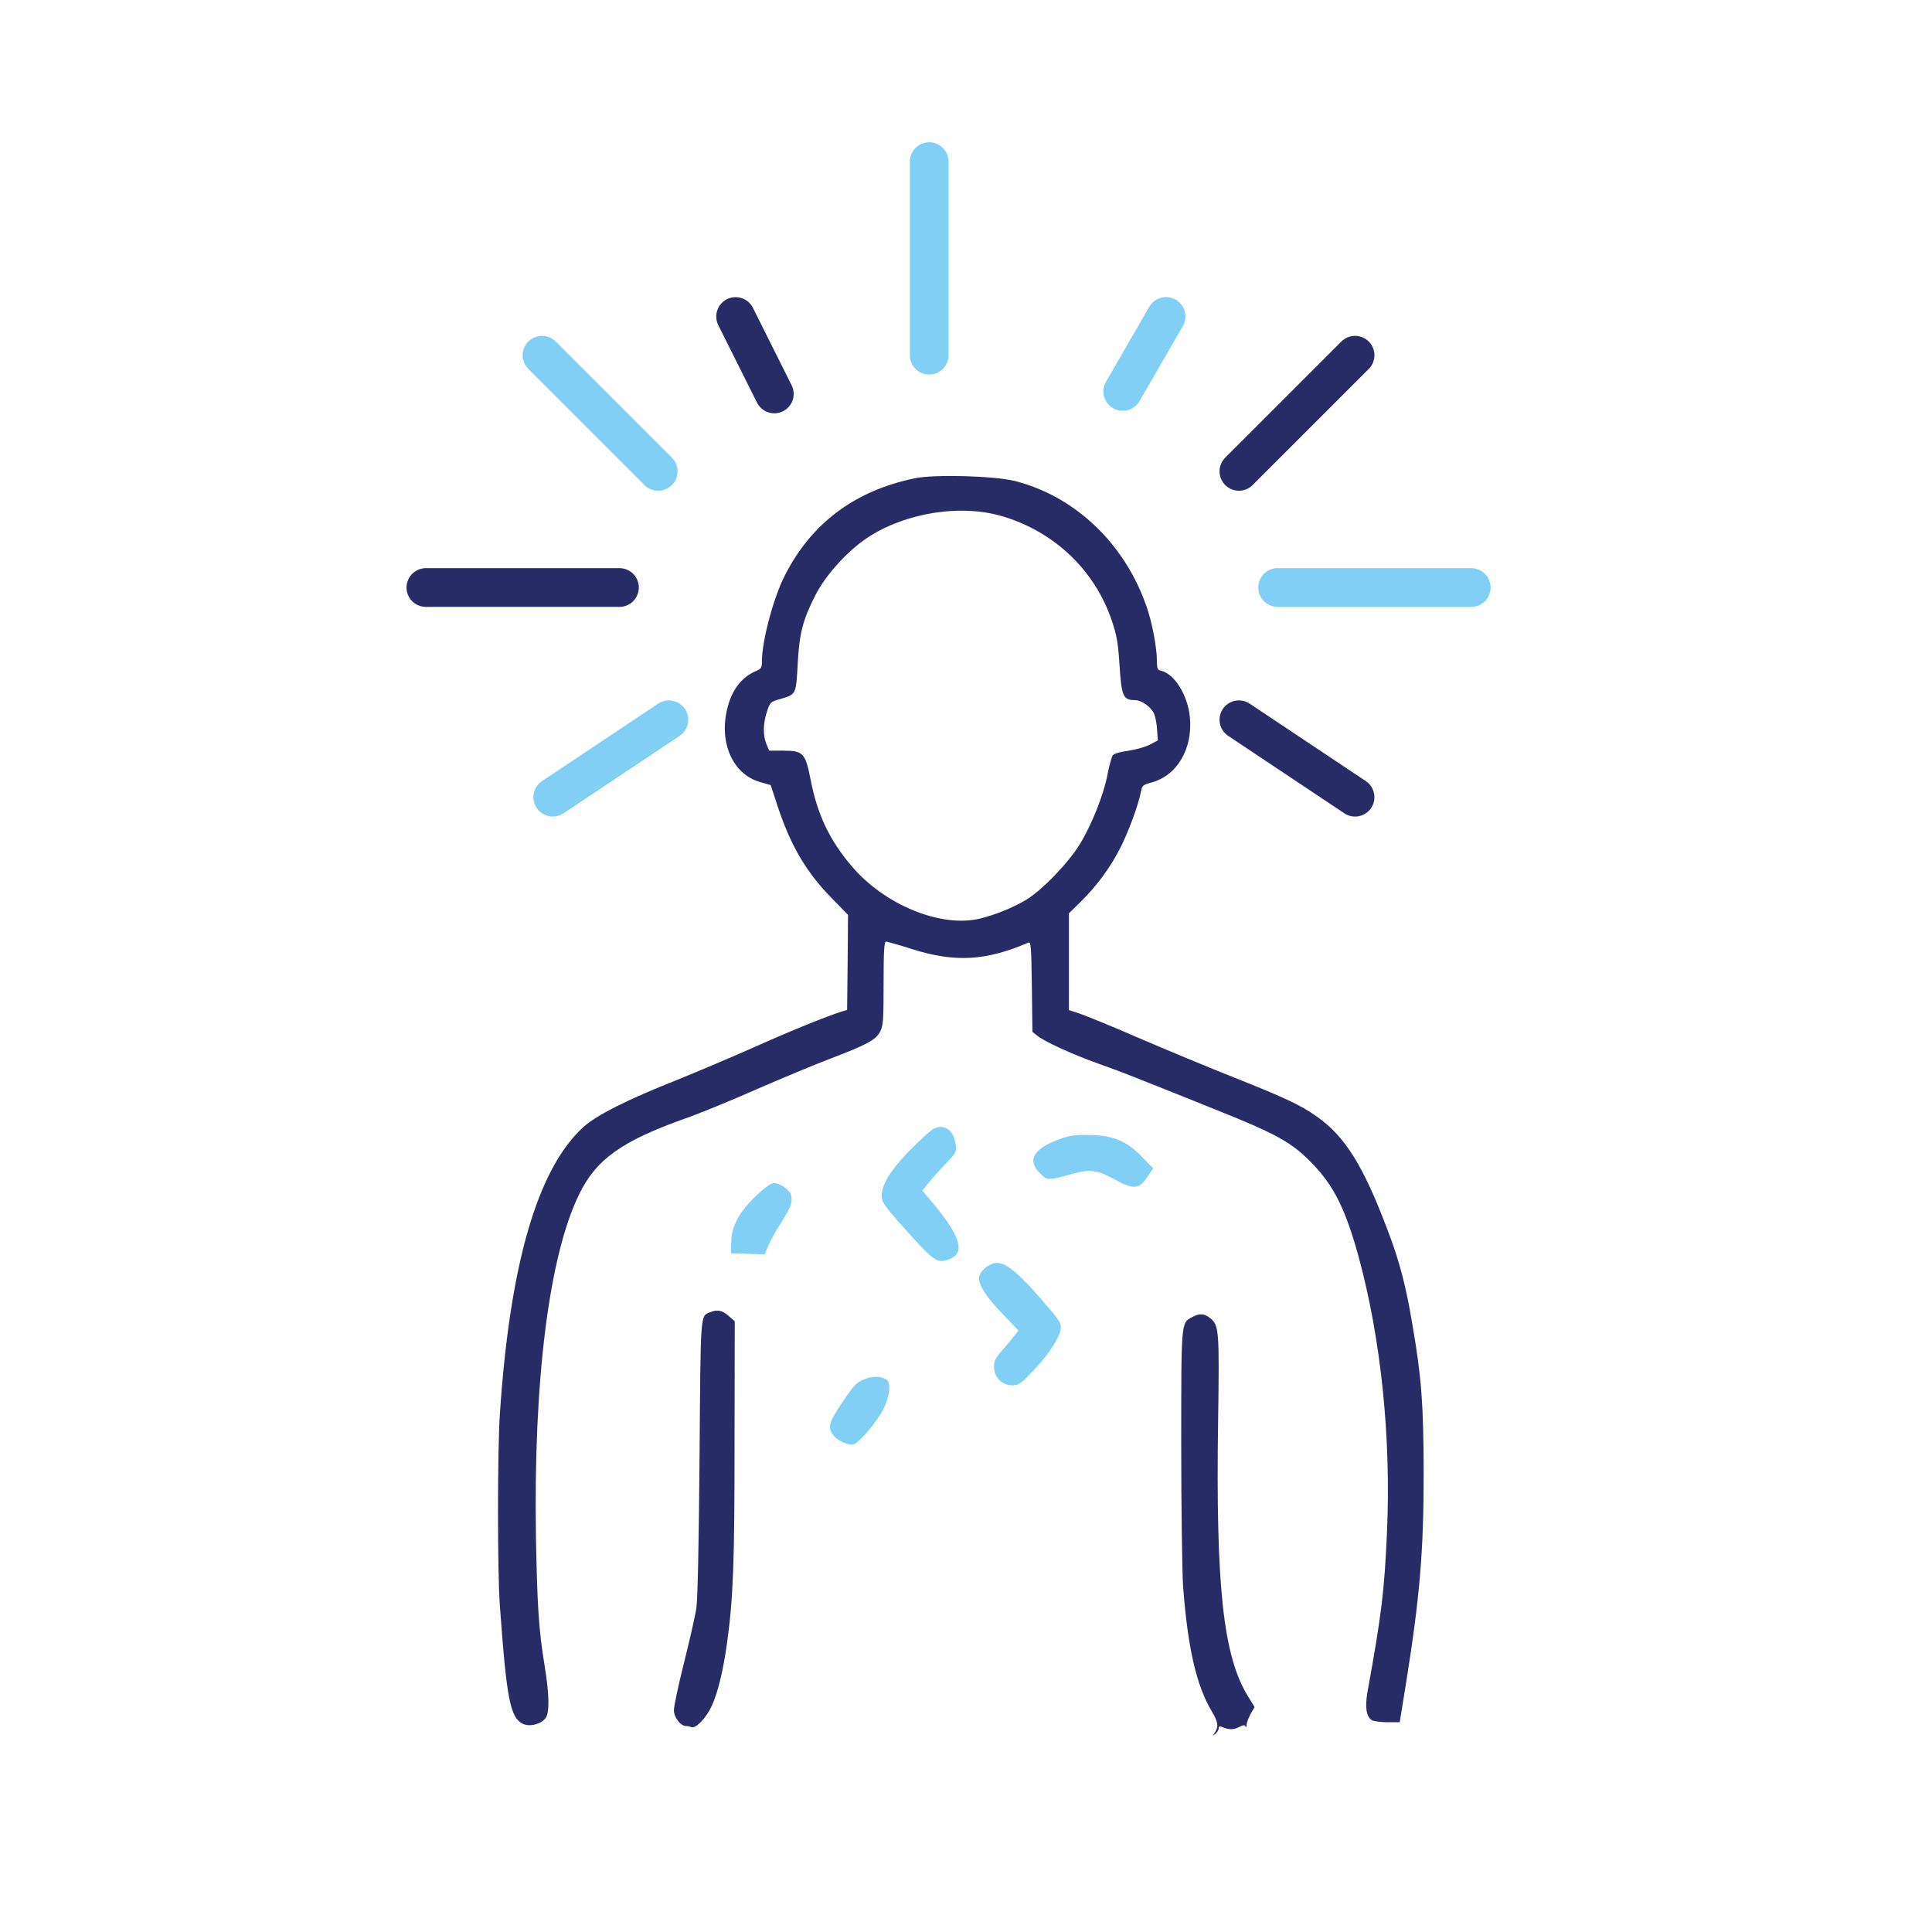 <svg width="92" height="92" viewBox="0 0 92 92" fill="none" xmlns="http://www.w3.org/2000/svg">
<path d="M43.556 22.776C40.685 23.373 38.626 24.924 37.36 27.429C36.825 28.49 36.282 30.531 36.282 31.476C36.282 31.797 36.255 31.841 35.996 31.957C35.31 32.243 34.829 32.876 34.624 33.776C34.24 35.389 34.9 36.86 36.175 37.235L36.701 37.386L36.995 38.286C37.628 40.23 38.368 41.505 39.589 42.752L40.382 43.564L40.364 45.828L40.338 48.092L40.07 48.172C39.295 48.422 37.708 49.064 35.872 49.884C34.748 50.383 33.099 51.078 32.217 51.435C29.89 52.353 28.393 53.111 27.777 53.672C25.593 55.66 24.274 60.215 23.802 67.356C23.686 69.121 23.686 74.862 23.802 76.439C24.123 80.906 24.292 81.797 24.907 82.091C25.228 82.243 25.781 82.1 25.986 81.806C26.173 81.538 26.155 80.692 25.941 79.363C25.656 77.616 25.585 76.546 25.522 73.23C25.397 65.778 26.137 59.823 27.573 56.882C28.384 55.206 29.614 54.332 32.627 53.262C33.286 53.031 34.82 52.407 36.023 51.872C37.236 51.346 38.813 50.686 39.544 50.41C41.283 49.75 41.719 49.51 41.916 49.117C42.058 48.85 42.076 48.529 42.076 46.817C42.076 45.293 42.103 44.838 42.192 44.838C42.245 44.838 42.825 44.999 43.458 45.204C45.49 45.837 46.934 45.757 48.958 44.892C49.092 44.83 49.109 44.999 49.136 46.978L49.163 49.135L49.386 49.313C49.715 49.59 51.079 50.214 52.283 50.642C52.871 50.847 53.896 51.239 54.556 51.506C55.216 51.765 56.66 52.344 57.765 52.79C60.867 54.029 61.536 54.403 62.561 55.482C63.541 56.516 64.076 57.613 64.683 59.797C65.761 63.728 66.251 68.47 66.046 72.99C65.922 75.753 65.797 76.823 65.119 80.567C64.986 81.307 65.066 81.77 65.342 81.922C65.431 81.966 65.77 82.011 66.082 82.011H66.653L66.938 80.255C67.615 76.029 67.794 73.89 67.794 70.11C67.785 66.874 67.695 65.609 67.259 63.086C66.956 61.25 66.635 60.028 66.073 58.566C64.914 55.5 64.058 54.127 62.712 53.173C61.946 52.63 61.206 52.282 58.79 51.319C57.614 50.856 55.581 50.009 54.271 49.447C52.969 48.877 51.668 48.351 51.4 48.261L50.901 48.101V45.801V43.492L51.463 42.94C52.229 42.182 52.862 41.326 53.335 40.399C53.727 39.641 54.217 38.313 54.333 37.689C54.387 37.413 54.431 37.368 54.806 37.27C56.045 36.949 56.811 35.657 56.66 34.141C56.553 33.098 55.938 32.109 55.314 31.948C55.117 31.904 55.091 31.85 55.091 31.467C55.091 30.861 54.868 29.657 54.609 28.918C53.584 25.905 51.195 23.622 48.307 22.9C47.318 22.66 44.492 22.579 43.556 22.776ZM47.826 24.612C50.268 25.37 52.158 27.197 52.951 29.577C53.183 30.264 53.245 30.638 53.308 31.645C53.406 33.161 53.477 33.339 54.048 33.339C54.36 33.339 54.823 33.678 54.957 33.99C55.02 34.141 55.091 34.498 55.1 34.765L55.135 35.256L54.77 35.452C54.574 35.559 54.11 35.692 53.745 35.746C53.352 35.799 53.041 35.889 52.987 35.969C52.934 36.049 52.827 36.441 52.746 36.842C52.568 37.814 51.998 39.258 51.418 40.203C50.874 41.094 49.591 42.423 48.833 42.868C48.2 43.234 47.442 43.546 46.703 43.733C44.839 44.206 42.112 43.1 40.534 41.219C39.491 39.989 38.92 38.777 38.599 37.119C38.35 35.853 38.243 35.746 37.298 35.746H36.629L36.496 35.434C36.326 35.033 36.335 34.444 36.522 33.883C36.665 33.446 36.683 33.419 37.129 33.294C37.922 33.063 37.904 33.089 37.984 31.636C38.065 30.148 38.225 29.524 38.84 28.32C39.33 27.366 40.355 26.243 41.283 25.619C43.128 24.398 45.802 23.979 47.826 24.612Z" fill="#272C66"/>
<path d="M43.76 54.348C42.557 55.498 41.986 56.327 41.986 56.933C41.986 57.236 42.084 57.388 42.994 58.413C44.313 59.893 44.572 60.116 44.955 60.036C46.007 59.813 45.873 59.046 44.482 57.361L43.921 56.693L44.153 56.407C44.268 56.247 44.643 55.828 44.964 55.489C45.543 54.883 45.561 54.856 45.508 54.491C45.427 53.965 45.169 53.662 44.785 53.662C44.527 53.662 44.375 53.769 43.76 54.348Z" fill="#81CFF4"/>
<path d="M50.633 54.182C49.243 54.646 48.868 55.216 49.519 55.867C49.876 56.224 49.885 56.224 51.079 55.894C51.917 55.662 52.256 55.715 53.094 56.17C53.994 56.66 54.226 56.643 54.654 56.019L54.912 55.635L54.386 55.092C53.646 54.334 53.076 54.093 51.979 54.049C51.32 54.031 51.008 54.057 50.633 54.182Z" fill="#81CFF4"/>
<path d="M36.032 56.916C35.221 57.674 34.828 58.396 34.819 59.136L34.81 59.68L35.613 59.707L36.415 59.733L36.576 59.341C36.665 59.127 36.932 58.628 37.182 58.245C37.672 57.46 37.752 57.246 37.672 56.916C37.61 56.658 37.146 56.337 36.843 56.337C36.718 56.337 36.406 56.56 36.032 56.916Z" fill="#81CFF4"/>
<path d="M47.246 60.181C46.907 60.315 46.622 60.627 46.622 60.859C46.622 61.233 46.961 61.75 47.736 62.562L48.494 63.355L48.298 63.613C48.191 63.756 47.932 64.068 47.718 64.309C47.407 64.656 47.335 64.799 47.335 65.093C47.335 65.584 47.718 65.967 48.2 65.967C48.512 65.967 48.601 65.904 49.207 65.263C49.947 64.487 50.437 63.738 50.509 63.284C50.544 62.998 50.482 62.9 49.582 61.866C48.298 60.395 47.736 59.994 47.246 60.181Z" fill="#81CFF4"/>
<path d="M33.829 62.482C33.339 62.687 33.366 62.348 33.312 69.399C33.276 73.651 33.223 76.138 33.16 76.575C33.107 76.941 32.84 78.108 32.572 79.178C32.305 80.239 32.091 81.255 32.091 81.433C32.091 81.772 32.403 82.191 32.661 82.191C32.733 82.191 32.849 82.209 32.92 82.245C33.134 82.325 33.624 81.817 33.892 81.237C34.195 80.569 34.435 79.561 34.623 78.224C34.917 76.085 34.979 74.409 34.979 68.659L34.988 62.919L34.694 62.66C34.408 62.401 34.159 62.348 33.829 62.482Z" fill="#272C66"/>
<path d="M56.766 62.721C56.24 63.007 56.249 62.864 56.249 68.837C56.249 71.841 56.294 74.863 56.338 75.549C56.561 78.482 56.971 80.274 57.711 81.504C58.014 82.012 58.041 82.244 57.818 82.547C57.729 82.663 57.738 82.663 57.88 82.556C57.961 82.493 58.032 82.377 58.032 82.306C58.032 82.208 58.077 82.19 58.192 82.235C58.522 82.377 58.736 82.377 58.995 82.244C59.2 82.137 59.28 82.128 59.307 82.217C59.333 82.27 59.36 82.235 59.36 82.128C59.369 82.021 59.458 81.789 59.556 81.611L59.743 81.29L59.431 80.782C58.246 78.865 57.889 75.531 58.005 67.66C58.068 63.283 58.05 63.105 57.613 62.757C57.346 62.543 57.096 62.534 56.766 62.721Z" fill="#272C66"/>
<path d="M41.246 65.646C40.783 65.816 40.703 65.905 40.105 66.787C39.481 67.723 39.419 67.919 39.633 68.276C39.811 68.579 40.391 68.855 40.658 68.775C40.925 68.686 41.754 67.714 42.057 67.117C42.361 66.529 42.441 65.887 42.227 65.709C42.022 65.548 41.603 65.512 41.246 65.646Z" fill="#81CFF4"/>
<path d="M31.852 34.274L26.322 37.962" stroke="#81CFF4" stroke-width="1.844" stroke-linecap="round"/>
<path d="M58.996 34.274L64.527 37.962" stroke="#272C66" stroke-width="1.844" stroke-linecap="round"/>
<path d="M36.872 18.759L35.029 15.072" stroke="#272C66" stroke-width="1.844" stroke-linecap="round"/>
<path d="M53.465 18.64L55.526 15.069" stroke="#81CFF4" stroke-width="1.844" stroke-linecap="round"/>
<path d="M29.498 27.977H20.28" stroke="#272C66" stroke-width="1.844" stroke-linecap="round"/>
<path d="M70.058 27.977H60.84" stroke="#81CFF4" stroke-width="1.844" stroke-linecap="round"/>
<path d="M31.342 22.446L25.811 16.916" stroke="#81CFF4" stroke-width="1.844" stroke-linecap="round"/>
<path d="M58.996 22.446L64.527 16.916" stroke="#272C66" stroke-width="1.844" stroke-linecap="round"/>
<path d="M44.247 16.915L44.247 7.697" stroke="#81CFF4" stroke-width="1.844" stroke-linecap="round"/>
</svg>
